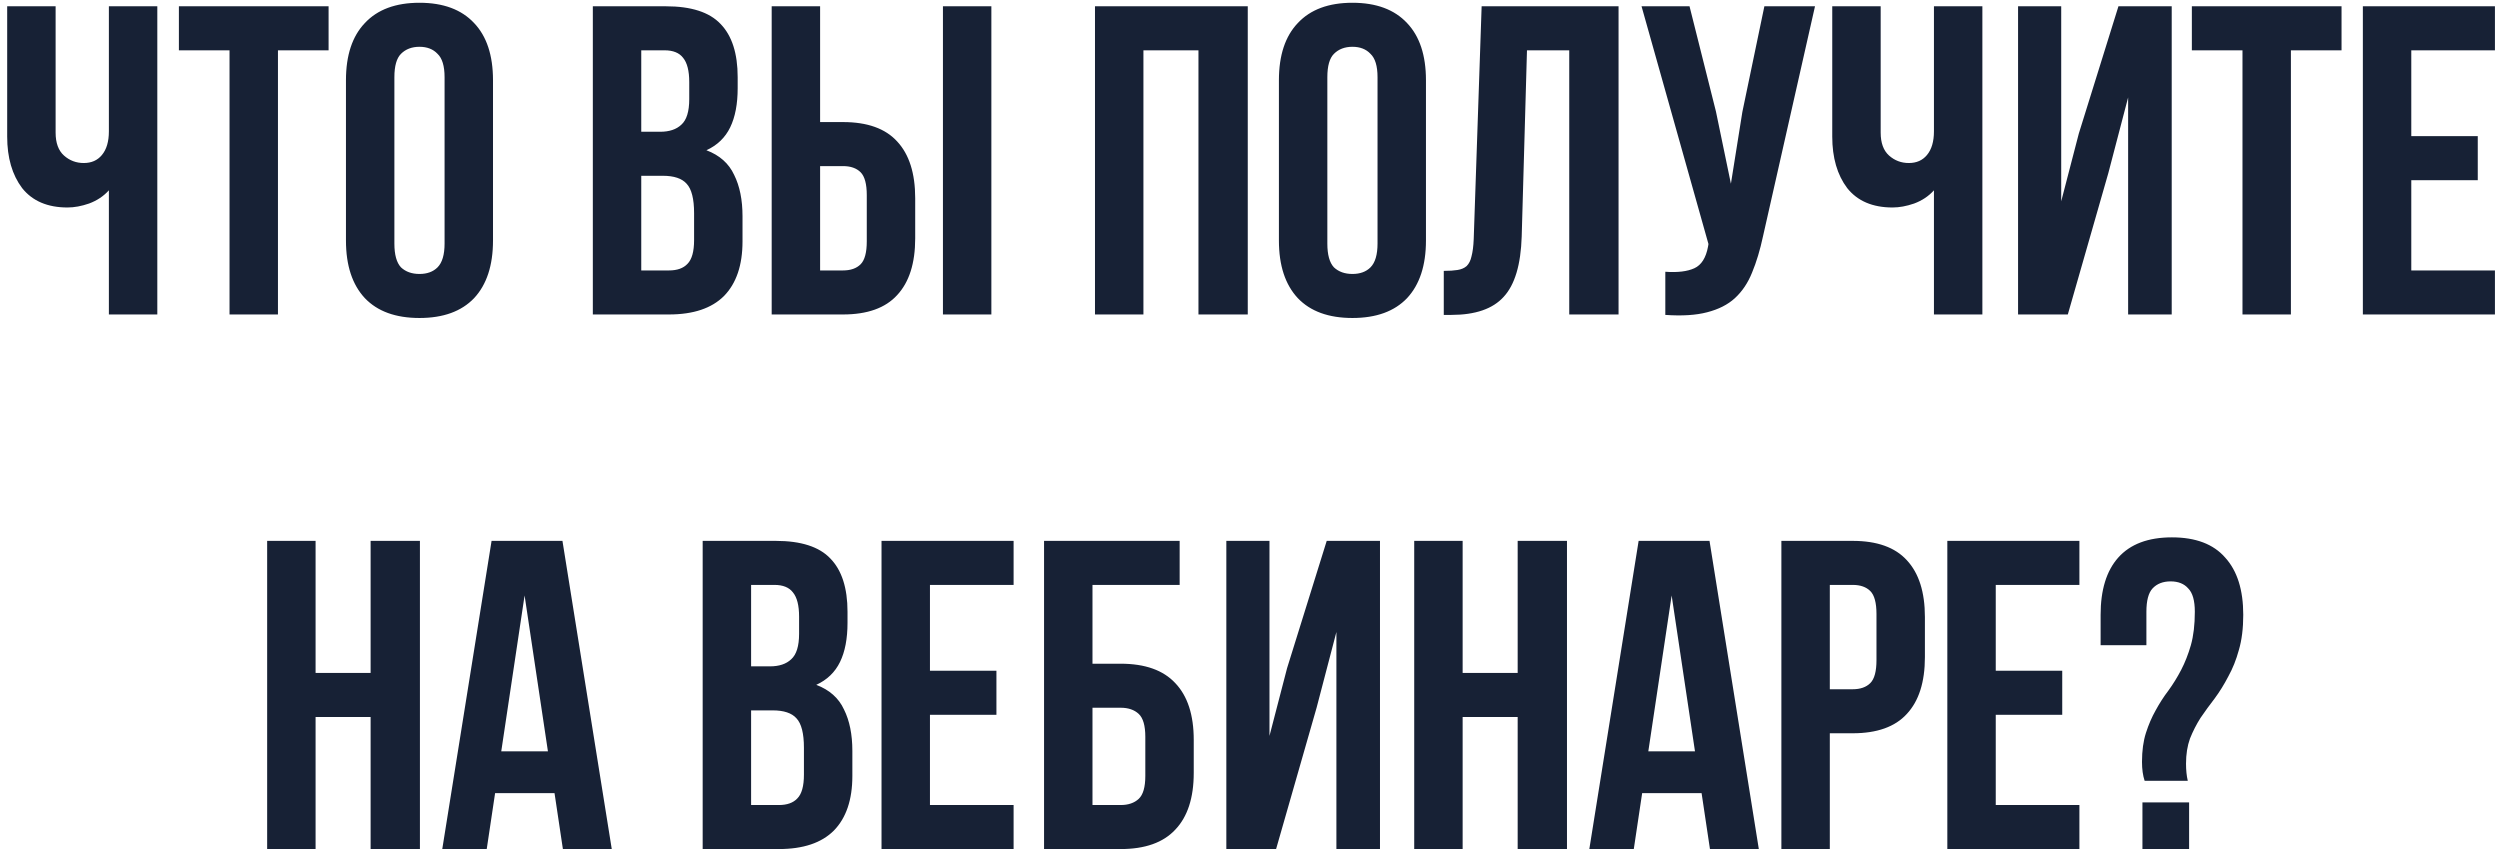 <?xml version="1.0" encoding="UTF-8"?> <svg xmlns="http://www.w3.org/2000/svg" width="159" height="54" viewBox="0 0 159 54" fill="none"><path d="M10.005 0.4L10.005 20H6.925V12.104C6.589 12.477 6.169 12.757 5.665 12.944C5.18 13.112 4.723 13.196 4.293 13.196C3.024 13.196 2.063 12.785 1.409 11.964C0.775 11.124 0.457 10.032 0.457 8.688L0.457 0.4L3.537 0.4L3.537 8.436C3.537 9.089 3.715 9.575 4.069 9.892C4.424 10.209 4.844 10.368 5.329 10.368C5.815 10.368 6.197 10.2 6.477 9.864C6.776 9.509 6.925 9.005 6.925 8.352L6.925 0.4L10.005 0.4ZM11.378 0.4L20.898 0.4V3.2L17.678 3.2L17.678 20H14.598L14.598 3.2L11.378 3.2V0.4ZM25.083 15.492C25.083 16.201 25.223 16.705 25.503 17.004C25.801 17.284 26.193 17.424 26.679 17.424C27.164 17.424 27.547 17.284 27.827 17.004C28.125 16.705 28.275 16.201 28.275 15.492V4.908C28.275 4.199 28.125 3.704 27.827 3.424C27.547 3.125 27.164 2.976 26.679 2.976C26.193 2.976 25.801 3.125 25.503 3.424C25.223 3.704 25.083 4.199 25.083 4.908V15.492ZM22.003 5.104C22.003 3.517 22.404 2.304 23.207 1.464C24.009 0.605 25.167 0.176 26.679 0.176C28.191 0.176 29.348 0.605 30.151 1.464C30.953 2.304 31.355 3.517 31.355 5.104V15.296C31.355 16.883 30.953 18.105 30.151 18.964C29.348 19.804 28.191 20.224 26.679 20.224C25.167 20.224 24.009 19.804 23.207 18.964C22.404 18.105 22.003 16.883 22.003 15.296V5.104ZM42.352 0.4C43.957 0.4 45.115 0.773 45.824 1.52C46.552 2.267 46.916 3.396 46.916 4.908V5.608C46.916 6.616 46.757 7.447 46.44 8.1C46.123 8.753 45.619 9.239 44.928 9.556C45.768 9.873 46.356 10.396 46.692 11.124C47.047 11.833 47.224 12.711 47.224 13.756V15.352C47.224 16.864 46.832 18.021 46.048 18.824C45.264 19.608 44.097 20 42.548 20H37.704L37.704 0.4L42.352 0.4ZM40.784 11.18V17.2H42.548C43.071 17.2 43.463 17.06 43.724 16.78C44.004 16.5 44.144 15.996 44.144 15.268V13.56C44.144 12.645 43.985 12.02 43.668 11.684C43.369 11.348 42.865 11.18 42.156 11.18H40.784ZM40.784 3.2V8.38H41.988C42.567 8.38 43.015 8.231 43.332 7.932C43.668 7.633 43.836 7.092 43.836 6.308V5.216C43.836 4.507 43.705 3.993 43.444 3.676C43.201 3.359 42.809 3.2 42.268 3.2L40.784 3.2ZM49.079 20L49.079 0.4H52.159V7.764H53.615C55.164 7.764 56.312 8.175 57.059 8.996C57.824 9.817 58.207 11.021 58.207 12.608V15.156C58.207 16.743 57.824 17.947 57.059 18.768C56.312 19.589 55.164 20 53.615 20H49.079ZM53.615 17.2C54.1 17.2 54.474 17.069 54.735 16.808C54.996 16.547 55.127 16.061 55.127 15.352V12.412C55.127 11.703 54.996 11.217 54.735 10.956C54.474 10.695 54.1 10.564 53.615 10.564H52.159V17.2H53.615ZM59.971 20V0.4H63.051V20H59.971ZM72.722 20H69.641V0.4L79.358 0.4V20H76.222V3.2L72.722 3.2V20ZM84.419 15.492C84.419 16.201 84.559 16.705 84.839 17.004C85.137 17.284 85.529 17.424 86.015 17.424C86.5 17.424 86.883 17.284 87.163 17.004C87.461 16.705 87.611 16.201 87.611 15.492V4.908C87.611 4.199 87.461 3.704 87.163 3.424C86.883 3.125 86.5 2.976 86.015 2.976C85.529 2.976 85.137 3.125 84.839 3.424C84.559 3.704 84.419 4.199 84.419 4.908V15.492ZM81.339 5.104C81.339 3.517 81.74 2.304 82.543 1.464C83.345 0.605 84.503 0.176 86.015 0.176C87.527 0.176 88.684 0.605 89.487 1.464C90.289 2.304 90.691 3.517 90.691 5.104V15.296C90.691 16.883 90.289 18.105 89.487 18.964C88.684 19.804 87.527 20.224 86.015 20.224C84.503 20.224 83.345 19.804 82.543 18.964C81.74 18.105 81.339 16.883 81.339 15.296V5.104ZM91.824 17.228C92.179 17.228 92.468 17.209 92.692 17.172C92.935 17.135 93.131 17.051 93.28 16.92C93.43 16.771 93.532 16.565 93.588 16.304C93.663 16.024 93.71 15.66 93.728 15.212L94.232 0.4L102.94 0.4V20H99.804V3.2H97.116L96.78 15.044C96.724 16.836 96.342 18.115 95.632 18.88C94.942 19.645 93.831 20.028 92.3 20.028H91.824V17.228ZM112.13 15.016C111.943 15.893 111.71 16.668 111.43 17.34C111.168 17.993 110.804 18.535 110.338 18.964C109.89 19.375 109.302 19.673 108.574 19.86C107.864 20.047 106.978 20.103 105.914 20.028V17.284C106.698 17.34 107.314 17.265 107.762 17.06C108.21 16.855 108.499 16.397 108.63 15.688L108.658 15.52L104.402 0.4H107.454L109.134 7.092L110.086 11.684L110.814 7.12L112.214 0.4L115.434 0.4L112.13 15.016ZM126.079 0.4V20H122.999V12.104C122.663 12.477 122.243 12.757 121.739 12.944C121.254 13.112 120.797 13.196 120.367 13.196C119.098 13.196 118.137 12.785 117.483 11.964C116.849 11.124 116.531 10.032 116.531 8.688V0.4L119.611 0.4V8.436C119.611 9.089 119.789 9.575 120.143 9.892C120.498 10.209 120.918 10.368 121.403 10.368C121.889 10.368 122.271 10.2 122.551 9.864C122.85 9.509 122.999 9.005 122.999 8.352V0.4L126.079 0.4ZM131.513 20H128.349V0.4L131.093 0.4V12.804L132.213 8.492L134.733 0.4L138.121 0.4V20H135.349V6.196L134.089 11.012L131.513 20ZM139.402 0.4L148.922 0.4V3.2L145.702 3.2V20H142.622V3.2L139.402 3.2V0.4ZM153.358 8.66H157.586V11.46H153.358V17.2L158.678 17.2V20L150.278 20V0.4L158.678 0.4V3.2L153.358 3.2V8.66ZM20.071 54H16.991L16.991 34.4H20.071V42.8H23.571V34.4H26.707V54H23.571V45.6H20.071L20.071 54ZM38.908 54H35.8L35.268 50.444H31.488L30.956 54H28.128L31.264 34.4H35.772L38.908 54ZM31.88 47.784H34.848L33.364 37.872L31.88 47.784ZM49.338 34.4C50.944 34.4 52.101 34.773 52.81 35.52C53.538 36.267 53.902 37.396 53.902 38.908V39.608C53.902 40.616 53.744 41.447 53.426 42.1C53.109 42.753 52.605 43.239 51.914 43.556C52.754 43.873 53.342 44.396 53.678 45.124C54.033 45.833 54.21 46.711 54.21 47.756V49.352C54.21 50.864 53.818 52.021 53.034 52.824C52.25 53.608 51.084 54 49.534 54H44.69V34.4H49.338ZM47.77 45.18V51.2H49.534C50.057 51.2 50.449 51.06 50.71 50.78C50.99 50.5 51.13 49.996 51.13 49.268V47.56C51.13 46.645 50.972 46.02 50.654 45.684C50.356 45.348 49.852 45.18 49.142 45.18H47.77ZM47.77 37.2V42.38H48.974C49.553 42.38 50.001 42.231 50.318 41.932C50.654 41.633 50.822 41.092 50.822 40.308V39.216C50.822 38.507 50.692 37.993 50.43 37.676C50.188 37.359 49.796 37.2 49.254 37.2H47.77ZM59.145 42.66H63.373V45.46H59.145V51.2H64.465V54H56.065L56.065 34.4H64.465V37.2H59.145L59.145 42.66ZM66.402 54L66.402 34.4H75.026V37.2H69.482L69.482 42.212H71.274C72.823 42.212 73.981 42.623 74.746 43.444C75.53 44.265 75.922 45.469 75.922 47.056V49.156C75.922 50.743 75.53 51.947 74.746 52.768C73.981 53.589 72.823 54 71.274 54H66.402ZM71.274 51.2C71.759 51.2 72.142 51.069 72.422 50.808C72.702 50.547 72.842 50.061 72.842 49.352V46.86C72.842 46.151 72.702 45.665 72.422 45.404C72.142 45.143 71.759 45.012 71.274 45.012H69.482V51.2H71.274ZM81.159 54H77.995L77.995 34.4H80.739L80.739 46.804L81.859 42.492L84.379 34.4H87.767L87.767 54H84.995V40.196L83.735 45.012L81.159 54ZM93.024 54H89.944L89.944 34.4H93.024L93.024 42.8H96.524L96.524 34.4L99.66 34.4L99.66 54L96.524 54V45.6H93.024V54ZM111.861 54H108.753L108.221 50.444H104.441L103.909 54H101.081L104.217 34.4H108.725L111.861 54ZM104.833 47.784H107.801L106.317 37.872L104.833 47.784ZM117.832 34.4C119.381 34.4 120.529 34.811 121.276 35.632C122.041 36.453 122.424 37.657 122.424 39.244V41.792C122.424 43.379 122.041 44.583 121.276 45.404C120.529 46.225 119.381 46.636 117.832 46.636H116.376V54H113.296L113.296 34.4H117.832ZM116.376 37.2L116.376 43.836H117.832C118.317 43.836 118.69 43.705 118.952 43.444C119.213 43.183 119.344 42.697 119.344 41.988V39.048C119.344 38.339 119.213 37.853 118.952 37.592C118.69 37.331 118.317 37.2 117.832 37.2H116.376ZM126.93 42.66H131.158V45.46H126.93V51.2H132.25V54H123.85V34.4H132.25V37.2H126.93V42.66ZM136.399 49.66C136.287 49.324 136.231 48.923 136.231 48.456C136.231 47.747 136.315 47.131 136.483 46.608C136.651 46.085 136.856 45.609 137.099 45.18C137.342 44.732 137.612 44.312 137.911 43.92C138.21 43.509 138.48 43.071 138.723 42.604C138.966 42.137 139.171 41.615 139.339 41.036C139.507 40.439 139.591 39.729 139.591 38.908C139.591 38.199 139.451 37.704 139.171 37.424C138.91 37.125 138.536 36.976 138.051 36.976C137.566 36.976 137.183 37.125 136.903 37.424C136.642 37.704 136.511 38.199 136.511 38.908V41.036H133.599V39.104C133.599 37.517 133.972 36.304 134.719 35.464C135.484 34.605 136.623 34.176 138.135 34.176C139.647 34.176 140.776 34.605 141.523 35.464C142.288 36.304 142.671 37.517 142.671 39.104C142.671 39.963 142.578 40.709 142.391 41.344C142.223 41.96 141.999 42.52 141.719 43.024C141.458 43.528 141.168 43.995 140.851 44.424C140.534 44.835 140.235 45.245 139.955 45.656C139.694 46.067 139.47 46.505 139.283 46.972C139.115 47.439 139.031 47.971 139.031 48.568C139.031 48.979 139.068 49.343 139.143 49.66H136.399ZM139.227 51.032V54H136.259V51.032H139.227Z" fill="#172135"></path></svg> 